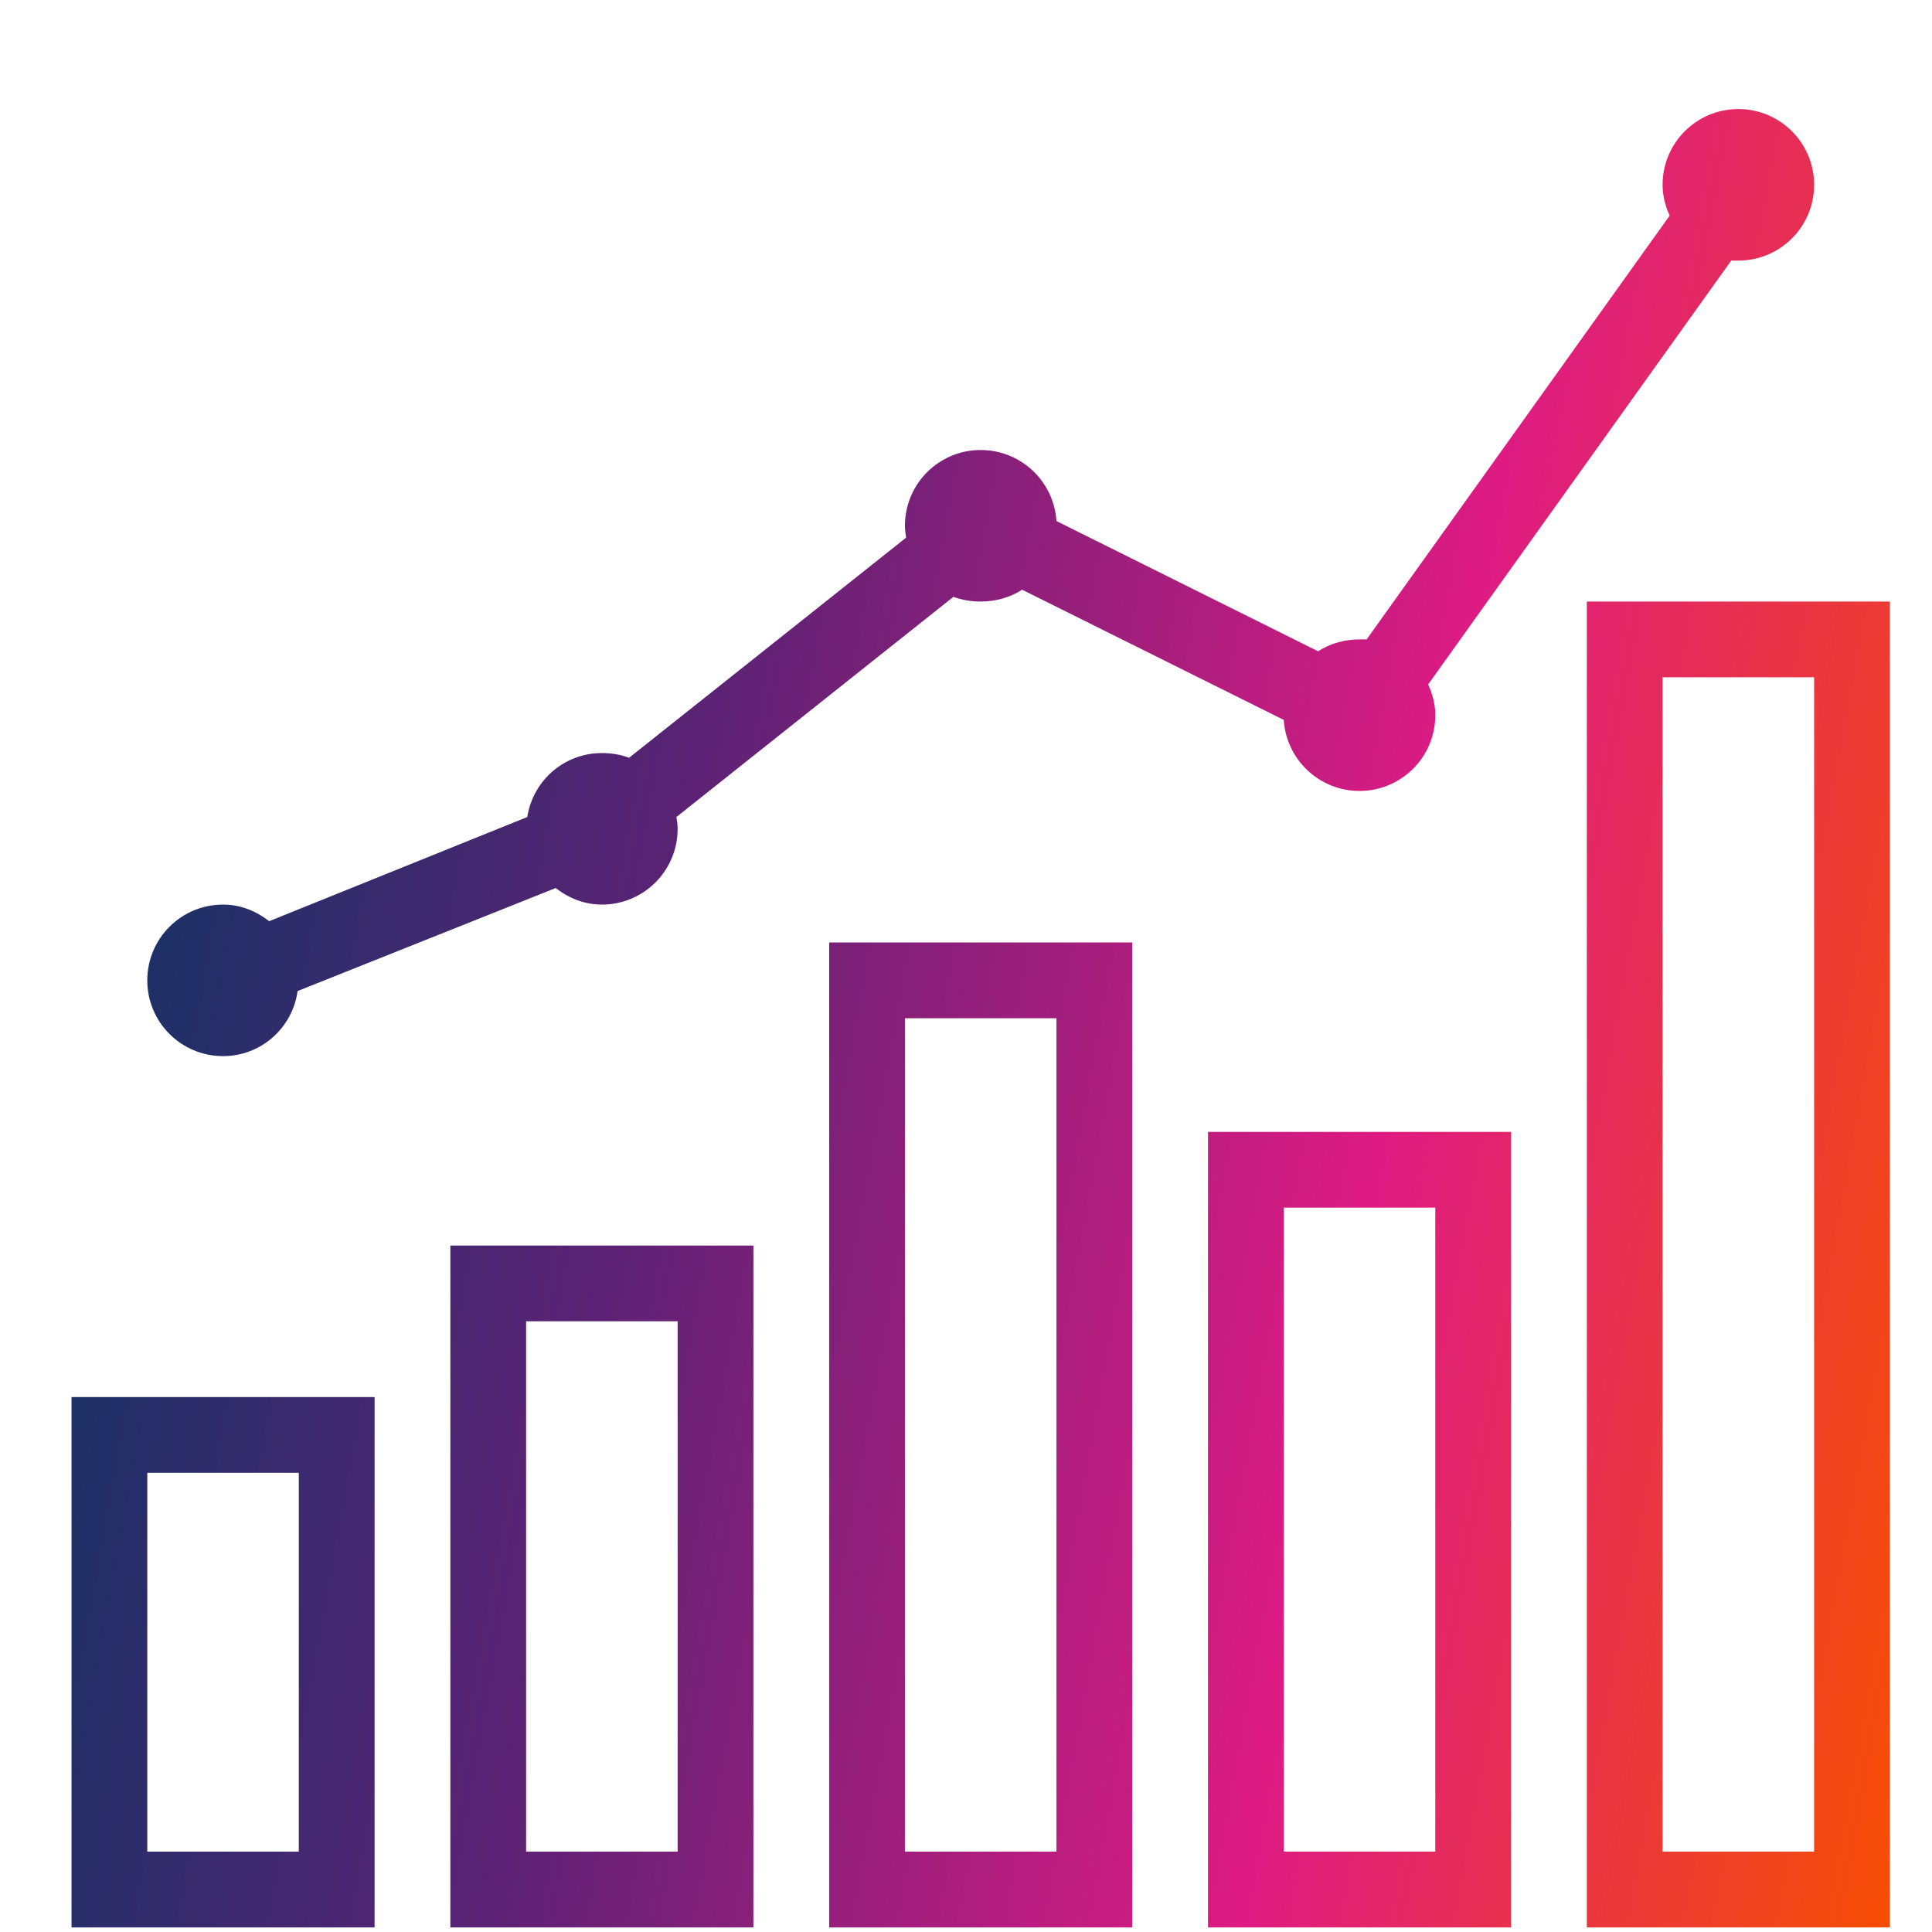 <svg width="51" height="51" viewBox="0 0 51 51" fill="none" xmlns="http://www.w3.org/2000/svg">
<g clip-path="url(#clip0_1132_565)">
<path d="M45.888 2.879C44.782 2.879 43.888 3.774 43.888 4.879C43.888 5.172 43.962 5.442 44.075 5.692L36.075 16.879C36.013 16.875 35.95 16.879 35.888 16.879C35.489 16.879 35.106 16.989 34.794 17.192L27.888 13.754C27.821 12.707 26.95 11.879 25.888 11.879C24.782 11.879 23.888 12.774 23.888 13.879C23.888 13.985 23.903 14.09 23.919 14.192L16.606 20.004C16.384 19.919 16.142 19.879 15.888 19.879C14.888 19.879 14.067 20.61 13.919 21.567L7.106 24.317C6.767 24.051 6.349 23.879 5.888 23.879C4.782 23.879 3.888 24.774 3.888 25.879C3.888 26.985 4.782 27.879 5.888 27.879C6.896 27.879 7.72 27.133 7.856 26.161L14.669 23.442C15.009 23.707 15.427 23.879 15.888 23.879C16.993 23.879 17.888 22.985 17.888 21.879C17.888 21.774 17.872 21.669 17.856 21.567L25.169 15.754C25.392 15.84 25.634 15.879 25.888 15.879C26.286 15.879 26.669 15.77 26.981 15.567L33.888 19.004C33.954 20.051 34.825 20.879 35.888 20.879C36.993 20.879 37.888 19.985 37.888 18.879C37.888 18.586 37.813 18.317 37.7 18.067L45.7 6.879C45.763 6.883 45.825 6.879 45.888 6.879C46.993 6.879 47.888 5.985 47.888 4.879C47.888 3.774 46.993 2.879 45.888 2.879ZM41.888 15.879V50.879H49.888V15.879H41.888ZM43.888 17.879H47.888V48.879H43.888V17.879ZM21.888 24.879V50.879H29.888V24.879H21.888ZM23.888 26.879H27.888V48.879H23.888V26.879ZM31.888 29.879V50.879H39.888V29.879H31.888ZM33.888 31.879H37.888V48.879H33.888V31.879ZM11.888 32.879V50.879H19.888V32.879H11.888ZM13.888 34.879H17.888V48.879H13.888V34.879ZM1.888 36.879V50.879H9.888V36.879H1.888ZM3.888 38.879H7.888V48.879H3.888V38.879Z" fill="url(#paint0_linear_1132_565)"/>
</g>
<defs>
<linearGradient id="paint0_linear_1132_565" x1="5.841" y1="-19.011" x2="60.549" y2="-9.123" gradientUnits="userSpaceOnUse">
<stop stop-color="#013760"/>
<stop offset="0.35" stop-color="#5C2275"/>
<stop offset="0.7" stop-color="#DE1B83"/>
<stop offset="1" stop-color="#F64D05"/>
</linearGradient>
<clipPath id="clip0_1132_565">
<rect width="50" height="50" fill="white" transform="translate(0.888 0.879)"/>
</clipPath>
</defs>
</svg>
